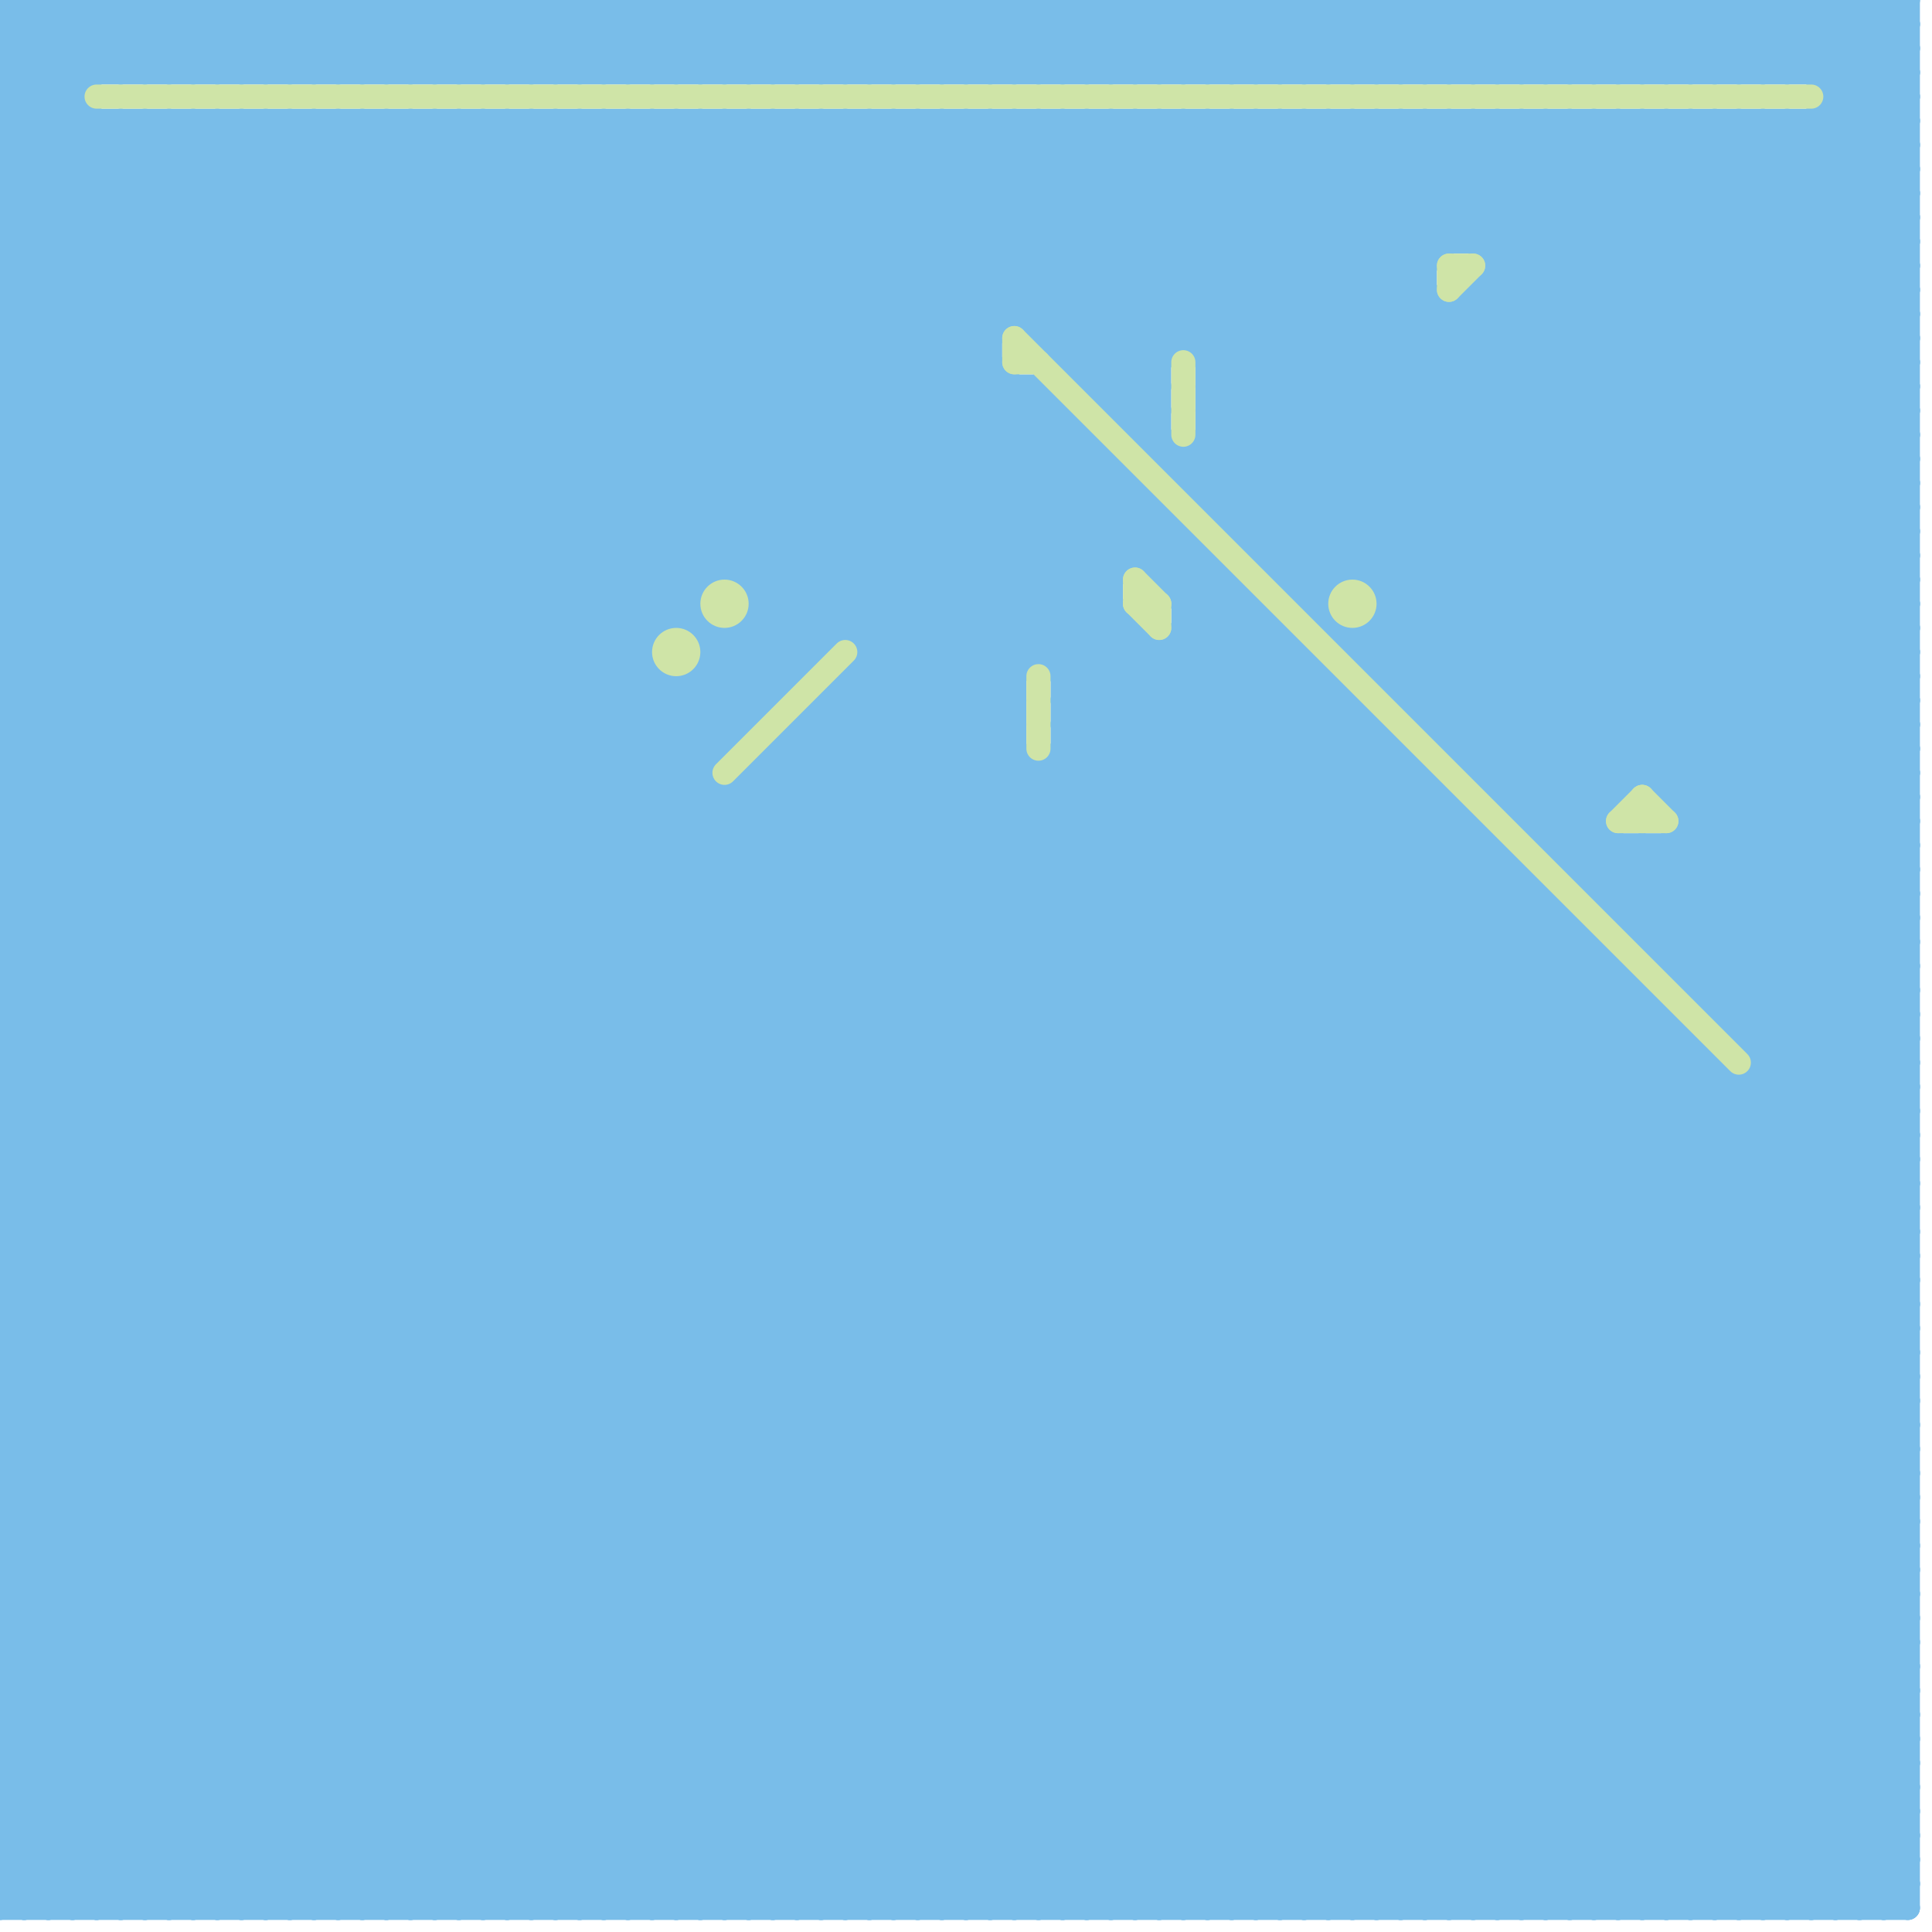 
<svg version="1.1" xmlns="http://www.w3.org/2000/svg" viewBox="0 0 80 80">
<style>line { stroke-width: 1; fill: none; stroke-linecap: round; stroke-linejoin: round; } .c0 { stroke: #79bde9 } .c1 { stroke: #cfe4a7 } .w1 { stroke-width: 1; }</style><line class="c0 " x1="51" y1="5" x2="51" y2="22"/><line class="c0 " x1="58" y1="29" x2="79" y2="29"/><line class="c0 " x1="0" y1="43" x2="36" y2="79"/><line class="c0 " x1="0" y1="49" x2="44" y2="5"/><line class="c0 " x1="0" y1="34" x2="29" y2="5"/><line class="c0 " x1="0" y1="12" x2="59" y2="12"/><line class="c0 " x1="60" y1="5" x2="60" y2="10"/><line class="c0 " x1="29" y1="27" x2="34" y2="27"/><line class="c0 " x1="58" y1="3" x2="61" y2="0"/><line class="c0 " x1="63" y1="3" x2="66" y2="0"/><line class="c0 " x1="0" y1="46" x2="33" y2="79"/><line class="c0 " x1="43" y1="5" x2="79" y2="41"/><line class="c0 " x1="49" y1="22" x2="49" y2="79"/><line class="c0 " x1="54" y1="79" x2="79" y2="54"/><line class="c0 " x1="0" y1="24" x2="46" y2="24"/><line class="c0 " x1="0" y1="3" x2="3" y2="0"/><line class="c0 " x1="0" y1="40" x2="35" y2="5"/><line class="c0 " x1="35" y1="28" x2="42" y2="28"/><line class="c0 " x1="0" y1="3" x2="76" y2="79"/><line class="c0 " x1="50" y1="18" x2="79" y2="47"/><line class="c0 " x1="0" y1="54" x2="25" y2="79"/><line class="c0 " x1="0" y1="73" x2="79" y2="73"/><line class="c0 " x1="34" y1="30" x2="79" y2="75"/><line class="c0 " x1="28" y1="0" x2="28" y2="3"/><line class="c0 " x1="0" y1="20" x2="47" y2="20"/><line class="c0 " x1="0" y1="6" x2="73" y2="79"/><line class="c0 " x1="43" y1="14" x2="52" y2="5"/><line class="c0 " x1="60" y1="0" x2="63" y2="3"/><line class="c0 " x1="48" y1="27" x2="48" y2="79"/><line class="c0 " x1="0" y1="63" x2="58" y2="5"/><line class="c0 " x1="42" y1="79" x2="79" y2="42"/><line class="c0 " x1="44" y1="31" x2="58" y2="31"/><line class="c0 " x1="0" y1="36" x2="63" y2="36"/><line class="c0 " x1="30" y1="0" x2="30" y2="3"/><line class="c0 " x1="12" y1="79" x2="79" y2="12"/><line class="c0 " x1="68" y1="5" x2="79" y2="16"/><line class="c0 " x1="69" y1="35" x2="79" y2="45"/><line class="c0 " x1="31" y1="32" x2="31" y2="79"/><line class="c0 " x1="33" y1="79" x2="69" y2="43"/><line class="c0 " x1="36" y1="5" x2="36" y2="79"/><line class="c0 " x1="48" y1="23" x2="59" y2="12"/><line class="c0 " x1="11" y1="5" x2="33" y2="27"/><line class="c0 " x1="0" y1="39" x2="66" y2="39"/><line class="c0 " x1="23" y1="0" x2="23" y2="3"/><line class="c0 " x1="0" y1="42" x2="37" y2="79"/><line class="c0 " x1="45" y1="18" x2="45" y2="79"/><line class="c0 " x1="0" y1="17" x2="44" y2="17"/><line class="c0 " x1="69" y1="0" x2="69" y2="3"/><line class="c0 " x1="58" y1="31" x2="58" y2="79"/><line class="c0 " x1="77" y1="79" x2="79" y2="77"/><line class="c0 " x1="10" y1="5" x2="29" y2="24"/><line class="c0 " x1="33" y1="5" x2="33" y2="28"/><line class="c0 " x1="53" y1="3" x2="56" y2="0"/><line class="c0 " x1="65" y1="35" x2="79" y2="21"/><line class="c0 " x1="43" y1="32" x2="43" y2="79"/><line class="c0 " x1="13" y1="0" x2="16" y2="3"/><line class="c0 " x1="57" y1="79" x2="79" y2="57"/><line class="c0 " x1="0" y1="46" x2="79" y2="46"/><line class="c0 " x1="44" y1="79" x2="79" y2="44"/><line class="c0 " x1="0" y1="53" x2="48" y2="5"/><line class="c0 " x1="47" y1="5" x2="79" y2="37"/><line class="c0 " x1="0" y1="38" x2="33" y2="5"/><line class="c0 " x1="48" y1="79" x2="79" y2="48"/><line class="c0 " x1="71" y1="0" x2="74" y2="3"/><line class="c0 " x1="50" y1="17" x2="62" y2="5"/><line class="c0 " x1="0" y1="62" x2="17" y2="79"/><line class="c0 " x1="4" y1="5" x2="4" y2="79"/><line class="c0 " x1="8" y1="0" x2="11" y2="3"/><line class="c0 " x1="16" y1="0" x2="16" y2="3"/><line class="c0 " x1="0" y1="7" x2="7" y2="0"/><line class="c0 " x1="25" y1="3" x2="28" y2="0"/><line class="c0 " x1="46" y1="79" x2="79" y2="46"/><line class="c0 " x1="0" y1="13" x2="8" y2="5"/><line class="c0 " x1="0" y1="65" x2="14" y2="79"/><line class="c0 " x1="10" y1="0" x2="13" y2="3"/><line class="c0 " x1="18" y1="0" x2="18" y2="3"/><line class="c0 " x1="62" y1="11" x2="79" y2="11"/><line class="c0 " x1="55" y1="25" x2="79" y2="1"/><line class="c0 " x1="68" y1="39" x2="79" y2="39"/><line class="c0 " x1="8" y1="3" x2="11" y2="0"/><line class="c0 " x1="19" y1="79" x2="62" y2="36"/><line class="c0 " x1="22" y1="5" x2="79" y2="62"/><line class="c0 " x1="26" y1="5" x2="79" y2="58"/><line class="c0 " x1="73" y1="79" x2="79" y2="73"/><line class="c0 " x1="0" y1="45" x2="79" y2="45"/><line class="c0 " x1="0" y1="73" x2="6" y2="79"/><line class="c0 " x1="72" y1="5" x2="72" y2="43"/><line class="c0 " x1="51" y1="5" x2="79" y2="33"/><line class="c0 " x1="49" y1="25" x2="52" y2="25"/><line class="c0 " x1="66" y1="3" x2="69" y2="0"/><line class="c0 " x1="0" y1="34" x2="45" y2="79"/><line class="c0 " x1="0" y1="44" x2="71" y2="44"/><line class="c0 " x1="0" y1="24" x2="19" y2="5"/><line class="c0 " x1="26" y1="5" x2="26" y2="79"/><line class="c0 " x1="46" y1="19" x2="46" y2="79"/><line class="c0 " x1="0" y1="59" x2="54" y2="5"/><line class="c0 " x1="69" y1="33" x2="79" y2="33"/><line class="c0 " x1="29" y1="0" x2="29" y2="3"/><line class="c0 " x1="68" y1="3" x2="71" y2="0"/><line class="c0 " x1="4" y1="79" x2="79" y2="4"/><line class="c0 " x1="5" y1="3" x2="8" y2="0"/><line class="c0 " x1="31" y1="0" x2="31" y2="3"/><line class="c0 " x1="13" y1="79" x2="59" y2="33"/><line class="c0 " x1="28" y1="0" x2="31" y2="3"/><line class="c0 " x1="72" y1="0" x2="79" y2="7"/><line class="c0 " x1="0" y1="61" x2="18" y2="79"/><line class="c0 " x1="0" y1="72" x2="42" y2="30"/><line class="c0 " x1="6" y1="0" x2="6" y2="3"/><line class="c0 " x1="3" y1="0" x2="6" y2="3"/><line class="c0 " x1="0" y1="22" x2="57" y2="79"/><line class="c0 " x1="33" y1="5" x2="41" y2="13"/><line class="c0 " x1="52" y1="22" x2="69" y2="5"/><line class="c0 " x1="30" y1="0" x2="33" y2="3"/><line class="c0 " x1="30" y1="3" x2="33" y2="0"/><line class="c0 " x1="67" y1="0" x2="70" y2="3"/><line class="c0 " x1="77" y1="0" x2="77" y2="79"/><line class="c0 " x1="5" y1="0" x2="8" y2="3"/><line class="c0 " x1="39" y1="5" x2="39" y2="79"/><line class="c0 " x1="60" y1="33" x2="60" y2="79"/><line class="c0 " x1="57" y1="25" x2="79" y2="25"/><line class="c0 " x1="23" y1="0" x2="26" y2="3"/><line class="c0 " x1="0" y1="40" x2="67" y2="40"/><line class="c0 " x1="72" y1="0" x2="72" y2="3"/><line class="c0 " x1="21" y1="3" x2="24" y2="0"/><line class="c0 " x1="21" y1="79" x2="63" y2="37"/><line class="c0 " x1="0" y1="32" x2="27" y2="5"/><line class="c0 " x1="0" y1="17" x2="12" y2="5"/><line class="c0 " x1="63" y1="79" x2="79" y2="63"/><line class="c0 " x1="30" y1="5" x2="79" y2="54"/><line class="c0 " x1="53" y1="5" x2="59" y2="11"/><line class="c0 " x1="0" y1="11" x2="59" y2="11"/><line class="c0 " x1="0" y1="21" x2="48" y2="21"/><line class="c0 " x1="44" y1="29" x2="79" y2="64"/><line class="c0 " x1="44" y1="31" x2="79" y2="66"/><line class="c0 " x1="62" y1="35" x2="62" y2="79"/><line class="c0 " x1="0" y1="64" x2="79" y2="64"/><line class="c0 " x1="37" y1="5" x2="48" y2="16"/><line class="c0 " x1="0" y1="9" x2="4" y2="5"/><line class="c0 " x1="42" y1="0" x2="42" y2="3"/><line class="c0 " x1="71" y1="42" x2="79" y2="42"/><line class="c0 " x1="50" y1="0" x2="50" y2="3"/><line class="c0 " x1="0" y1="47" x2="79" y2="47"/><line class="c0 " x1="0" y1="50" x2="29" y2="79"/><line class="c0 " x1="44" y1="0" x2="44" y2="3"/><line class="c0 " x1="5" y1="5" x2="30" y2="30"/><line class="c0 " x1="7" y1="5" x2="7" y2="79"/><line class="c0 " x1="19" y1="0" x2="19" y2="3"/><line class="c0 " x1="16" y1="0" x2="19" y2="3"/><line class="c0 " x1="58" y1="5" x2="79" y2="26"/><line class="c0 " x1="76" y1="0" x2="79" y2="3"/><line class="c0 " x1="78" y1="79" x2="79" y2="78"/><line class="c0 " x1="1" y1="0" x2="1" y2="79"/><line class="c0 " x1="0" y1="53" x2="26" y2="79"/><line class="c0 " x1="74" y1="3" x2="77" y2="0"/><line class="c0 " x1="49" y1="5" x2="49" y2="14"/><line class="c0 " x1="49" y1="3" x2="52" y2="0"/><line class="c0 " x1="18" y1="0" x2="21" y2="3"/><line class="c0 " x1="0" y1="1" x2="1" y2="0"/><line class="c0 " x1="68" y1="79" x2="79" y2="68"/><line class="c0 " x1="69" y1="33" x2="79" y2="23"/><line class="c0 " x1="0" y1="56" x2="23" y2="79"/><line class="c0 " x1="63" y1="5" x2="63" y2="34"/><line class="c0 " x1="0" y1="38" x2="41" y2="79"/><line class="c0 " x1="66" y1="79" x2="79" y2="66"/><line class="c0 " x1="32" y1="5" x2="32" y2="29"/><line class="c0 " x1="29" y1="28" x2="79" y2="78"/><line class="c0 " x1="44" y1="5" x2="44" y2="15"/><line class="c0 " x1="0" y1="43" x2="70" y2="43"/><line class="c0 " x1="18" y1="79" x2="79" y2="18"/><line class="c0 " x1="36" y1="79" x2="79" y2="36"/><line class="c0 " x1="0" y1="41" x2="38" y2="79"/><line class="c0 " x1="6" y1="79" x2="79" y2="6"/><line class="c0 " x1="48" y1="24" x2="49" y2="23"/><line class="c0 " x1="55" y1="3" x2="58" y2="0"/><line class="c0 " x1="20" y1="5" x2="42" y2="27"/><line class="c0 " x1="42" y1="0" x2="45" y2="3"/><line class="c0 " x1="29" y1="0" x2="32" y2="3"/><line class="c0 " x1="72" y1="43" x2="79" y2="43"/><line class="c0 " x1="45" y1="15" x2="55" y2="5"/><line class="c0 " x1="0" y1="2" x2="79" y2="2"/><line class="c0 " x1="47" y1="0" x2="47" y2="3"/><line class="c0 " x1="44" y1="29" x2="56" y2="29"/><line class="c0 " x1="44" y1="0" x2="47" y2="3"/><line class="c0 " x1="0" y1="44" x2="35" y2="79"/><line class="c0 " x1="31" y1="0" x2="34" y2="3"/><line class="c0 " x1="34" y1="5" x2="34" y2="27"/><line class="c0 " x1="6" y1="0" x2="9" y2="3"/><line class="c0 " x1="55" y1="5" x2="60" y2="10"/><line class="c0 " x1="35" y1="5" x2="35" y2="26"/><line class="c0 " x1="0" y1="28" x2="23" y2="5"/><line class="c0 " x1="23" y1="3" x2="26" y2="0"/><line class="c0 " x1="38" y1="0" x2="38" y2="3"/><line class="c0 " x1="0" y1="52" x2="27" y2="79"/><line class="c0 " x1="32" y1="31" x2="42" y2="31"/><line class="c0 " x1="28" y1="5" x2="28" y2="26"/><line class="c0 " x1="54" y1="27" x2="54" y2="79"/><line class="c0 " x1="0" y1="62" x2="29" y2="33"/><line class="c0 " x1="37" y1="3" x2="40" y2="0"/><line class="c0 " x1="63" y1="0" x2="63" y2="3"/><line class="c0 " x1="0" y1="51" x2="46" y2="5"/><line class="c0 " x1="47" y1="79" x2="79" y2="47"/><line class="c0 " x1="24" y1="3" x2="27" y2="0"/><line class="c0 " x1="78" y1="0" x2="78" y2="79"/><line class="c0 " x1="18" y1="3" x2="21" y2="0"/><line class="c0 " x1="46" y1="5" x2="46" y2="17"/><line class="c0 " x1="27" y1="5" x2="46" y2="24"/><line class="c0 " x1="0" y1="30" x2="25" y2="5"/><line class="c0 " x1="0" y1="68" x2="47" y2="21"/><line class="c0 " x1="62" y1="5" x2="79" y2="22"/><line class="c0 " x1="26" y1="3" x2="29" y2="0"/><line class="c0 " x1="52" y1="0" x2="52" y2="3"/><line class="c0 " x1="0" y1="5" x2="5" y2="0"/><line class="c0 " x1="27" y1="0" x2="27" y2="3"/><line class="c0 " x1="24" y1="0" x2="27" y2="3"/><line class="c0 " x1="0" y1="15" x2="41" y2="15"/><line class="c0 " x1="8" y1="5" x2="8" y2="79"/><line class="c0 " x1="0" y1="30" x2="31" y2="30"/><line class="c0 " x1="66" y1="0" x2="66" y2="3"/><line class="c0 " x1="0" y1="61" x2="79" y2="61"/><line class="c0 " x1="73" y1="5" x2="73" y2="79"/><line class="c0 " x1="26" y1="0" x2="29" y2="3"/><line class="c0 " x1="0" y1="53" x2="79" y2="53"/><line class="c0 " x1="0" y1="55" x2="79" y2="55"/><line class="c0 " x1="50" y1="23" x2="50" y2="79"/><line class="c0 " x1="10" y1="5" x2="10" y2="79"/><line class="c0 " x1="68" y1="35" x2="79" y2="46"/><line class="c0 " x1="19" y1="0" x2="22" y2="3"/><line class="c0 " x1="49" y1="24" x2="68" y2="5"/><line class="c0 " x1="49" y1="19" x2="49" y2="20"/><line class="c0 " x1="39" y1="5" x2="48" y2="14"/><line class="c0 " x1="0" y1="37" x2="64" y2="37"/><line class="c0 " x1="57" y1="5" x2="57" y2="28"/><line class="c0 " x1="74" y1="5" x2="74" y2="79"/><line class="c0 " x1="52" y1="5" x2="52" y2="23"/><line class="c0 " x1="77" y1="0" x2="79" y2="2"/><line class="c0 " x1="18" y1="5" x2="42" y2="29"/><line class="c0 " x1="31" y1="33" x2="77" y2="79"/><line class="c0 " x1="59" y1="5" x2="59" y2="30"/><line class="c0 " x1="50" y1="0" x2="53" y2="3"/><line class="c0 " x1="48" y1="19" x2="79" y2="19"/><line class="c0 " x1="0" y1="6" x2="6" y2="0"/><line class="c0 " x1="0" y1="26" x2="53" y2="79"/><line class="c0 " x1="31" y1="24" x2="50" y2="5"/><line class="c0 " x1="50" y1="20" x2="65" y2="5"/><line class="c0 " x1="52" y1="0" x2="55" y2="3"/><line class="c0 " x1="1" y1="79" x2="53" y2="27"/><line class="c0 " x1="0" y1="58" x2="42" y2="16"/><line class="c0 " x1="0" y1="29" x2="50" y2="79"/><line class="c0 " x1="17" y1="5" x2="42" y2="30"/><line class="c0 " x1="59" y1="0" x2="59" y2="3"/><line class="c0 " x1="45" y1="0" x2="48" y2="3"/><line class="c0 " x1="46" y1="0" x2="46" y2="3"/><line class="c0 " x1="14" y1="3" x2="17" y2="0"/><line class="c0 " x1="32" y1="0" x2="35" y2="3"/><line class="c0 " x1="40" y1="0" x2="40" y2="3"/><line class="c0 " x1="66" y1="5" x2="79" y2="18"/><line class="c0 " x1="0" y1="30" x2="49" y2="79"/><line class="c0 " x1="72" y1="79" x2="79" y2="72"/><line class="c0 " x1="0" y1="10" x2="79" y2="10"/><line class="c0 " x1="30" y1="33" x2="30" y2="79"/><line class="c0 " x1="47" y1="0" x2="50" y2="3"/><line class="c0 " x1="21" y1="5" x2="21" y2="79"/><line class="c0 " x1="45" y1="3" x2="48" y2="0"/><line class="c0 " x1="46" y1="17" x2="48" y2="17"/><line class="c0 " x1="0" y1="47" x2="42" y2="5"/><line class="c0 " x1="23" y1="79" x2="64" y2="38"/><line class="c0 " x1="5" y1="5" x2="5" y2="79"/><line class="c0 " x1="71" y1="41" x2="79" y2="33"/><line class="c0 " x1="49" y1="27" x2="79" y2="57"/><line class="c0 " x1="68" y1="41" x2="68" y2="79"/><line class="c0 " x1="70" y1="5" x2="70" y2="41"/><line class="c0 " x1="54" y1="5" x2="59" y2="10"/><line class="c0 " x1="41" y1="0" x2="41" y2="3"/><line class="c0 " x1="54" y1="25" x2="55" y2="25"/><line class="c0 " x1="23" y1="5" x2="23" y2="79"/><line class="c0 " x1="52" y1="79" x2="79" y2="52"/><line class="c0 " x1="71" y1="5" x2="71" y2="42"/><line class="c0 " x1="47" y1="3" x2="50" y2="0"/><line class="c0 " x1="61" y1="31" x2="79" y2="13"/><line class="c0 " x1="0" y1="18" x2="61" y2="79"/><line class="c0 " x1="0" y1="49" x2="30" y2="79"/><line class="c0 " x1="64" y1="35" x2="79" y2="35"/><line class="c0 " x1="40" y1="3" x2="43" y2="0"/><line class="c0 " x1="41" y1="5" x2="79" y2="43"/><line class="c0 " x1="63" y1="0" x2="66" y2="3"/><line class="c0 " x1="45" y1="5" x2="79" y2="39"/><line class="c0 " x1="27" y1="3" x2="30" y2="0"/><line class="c0 " x1="76" y1="3" x2="79" y2="0"/><line class="c0 " x1="34" y1="29" x2="34" y2="79"/><line class="c0 " x1="34" y1="29" x2="42" y2="29"/><line class="c0 " x1="41" y1="79" x2="79" y2="41"/><line class="c0 " x1="54" y1="5" x2="54" y2="25"/><line class="c0 " x1="0" y1="41" x2="36" y2="5"/><line class="c0 " x1="0" y1="0" x2="3" y2="3"/><line class="c0 " x1="74" y1="0" x2="74" y2="3"/><line class="c0 " x1="62" y1="10" x2="67" y2="5"/><line class="c0 " x1="31" y1="26" x2="79" y2="74"/><line class="c0 " x1="68" y1="0" x2="68" y2="3"/><line class="c0 " x1="10" y1="79" x2="79" y2="10"/><line class="c0 " x1="0" y1="57" x2="22" y2="79"/><line class="c0 " x1="48" y1="21" x2="48" y2="24"/><line class="c0 " x1="0" y1="28" x2="51" y2="79"/><line class="c0 " x1="55" y1="0" x2="55" y2="3"/><line class="c0 " x1="40" y1="0" x2="43" y2="3"/><line class="c0 " x1="32" y1="31" x2="32" y2="79"/><line class="c0 " x1="67" y1="0" x2="67" y2="3"/><line class="c0 " x1="67" y1="37" x2="79" y2="25"/><line class="c0 " x1="5" y1="0" x2="5" y2="3"/><line class="c0 " x1="64" y1="5" x2="64" y2="35"/><line class="c0 " x1="0" y1="20" x2="15" y2="5"/><line class="c0 " x1="2" y1="0" x2="5" y2="3"/><line class="c0 " x1="69" y1="35" x2="69" y2="40"/><line class="c0 " x1="27" y1="0" x2="30" y2="3"/><line class="c0 " x1="49" y1="26" x2="79" y2="56"/><line class="c0 " x1="9" y1="5" x2="32" y2="28"/><line class="c0 " x1="0" y1="37" x2="42" y2="79"/><line class="c0 " x1="0" y1="31" x2="30" y2="31"/><line class="c0 " x1="45" y1="16" x2="48" y2="16"/><line class="c0 " x1="52" y1="23" x2="79" y2="23"/><line class="c0 " x1="35" y1="28" x2="35" y2="79"/><line class="c0 " x1="16" y1="5" x2="16" y2="79"/><line class="c0 " x1="0" y1="69" x2="79" y2="69"/><line class="c0 " x1="0" y1="71" x2="79" y2="71"/><line class="c0 " x1="47" y1="5" x2="47" y2="18"/><line class="c0 " x1="0" y1="2" x2="2" y2="0"/><line class="c0 " x1="0" y1="45" x2="34" y2="79"/><line class="c0 " x1="18" y1="5" x2="18" y2="79"/><line class="c0 " x1="53" y1="5" x2="53" y2="24"/><line class="c0 " x1="64" y1="37" x2="64" y2="79"/><line class="c0 " x1="0" y1="52" x2="79" y2="52"/><line class="c0 " x1="50" y1="16" x2="61" y2="5"/><line class="c0 " x1="0" y1="54" x2="79" y2="54"/><line class="c0 " x1="21" y1="0" x2="21" y2="3"/><line class="c0 " x1="0" y1="48" x2="31" y2="79"/><line class="c0 " x1="51" y1="22" x2="79" y2="22"/><line class="c0 " x1="53" y1="0" x2="56" y2="3"/><line class="c0 " x1="67" y1="5" x2="79" y2="17"/><line class="c0 " x1="50" y1="21" x2="79" y2="21"/><line class="c0 " x1="65" y1="79" x2="79" y2="65"/><line class="c0 " x1="0" y1="14" x2="65" y2="79"/><line class="c0 " x1="0" y1="33" x2="60" y2="33"/><line class="c0 " x1="67" y1="5" x2="67" y2="33"/><line class="c0 " x1="0" y1="19" x2="46" y2="19"/><line class="c0 " x1="0" y1="29" x2="32" y2="29"/><line class="c0 " x1="0" y1="74" x2="42" y2="32"/><line class="c0 " x1="29" y1="5" x2="29" y2="79"/><line class="c0 " x1="49" y1="5" x2="79" y2="35"/><line class="c0 " x1="0" y1="4" x2="4" y2="0"/><line class="c0 " x1="38" y1="0" x2="41" y2="3"/><line class="c0 " x1="76" y1="4" x2="79" y2="4"/><line class="c0 " x1="75" y1="79" x2="79" y2="75"/><line class="c0 " x1="0" y1="17" x2="62" y2="79"/><line class="c0 " x1="55" y1="0" x2="58" y2="3"/><line class="c0 " x1="57" y1="26" x2="79" y2="48"/><line class="c0 " x1="45" y1="79" x2="79" y2="45"/><line class="c0 " x1="62" y1="0" x2="62" y2="3"/><line class="c0 " x1="0" y1="26" x2="21" y2="5"/><line class="c0 " x1="3" y1="79" x2="54" y2="28"/><line class="c0 " x1="56" y1="0" x2="56" y2="3"/><line class="c0 " x1="71" y1="3" x2="74" y2="0"/><line class="c0 " x1="49" y1="26" x2="53" y2="26"/><line class="c0 " x1="36" y1="26" x2="44" y2="18"/><line class="c0 " x1="68" y1="38" x2="79" y2="27"/><line class="c0 " x1="43" y1="0" x2="43" y2="3"/><line class="c0 " x1="46" y1="3" x2="49" y2="0"/><line class="c0 " x1="6" y1="5" x2="6" y2="79"/><line class="c0 " x1="0" y1="45" x2="40" y2="5"/><line class="c0 " x1="24" y1="79" x2="68" y2="35"/><line class="c0 " x1="36" y1="27" x2="54" y2="27"/><line class="c0 " x1="67" y1="38" x2="79" y2="38"/><line class="c0 " x1="51" y1="0" x2="51" y2="3"/><line class="c0 " x1="28" y1="79" x2="79" y2="28"/><line class="c0 " x1="60" y1="13" x2="60" y2="31"/><line class="c0 " x1="48" y1="3" x2="51" y2="0"/><line class="c0 " x1="0" y1="4" x2="3" y2="4"/><line class="c0 " x1="73" y1="44" x2="79" y2="44"/><line class="c0 " x1="34" y1="79" x2="79" y2="34"/><line class="c0 " x1="76" y1="79" x2="79" y2="76"/><line class="c0 " x1="0" y1="5" x2="74" y2="79"/><line class="c0 " x1="0" y1="3" x2="79" y2="3"/><line class="c0 " x1="0" y1="26" x2="47" y2="26"/><line class="c0 " x1="0" y1="5" x2="79" y2="5"/><line class="c0 " x1="11" y1="79" x2="58" y2="32"/><line class="c0 " x1="49" y1="25" x2="50" y2="24"/><line class="c0 " x1="48" y1="5" x2="48" y2="19"/><line class="c0 " x1="57" y1="27" x2="79" y2="5"/><line class="c0 " x1="9" y1="0" x2="9" y2="3"/><line class="c0 " x1="57" y1="5" x2="79" y2="27"/><line class="c0 " x1="66" y1="0" x2="69" y2="3"/><line class="c0 " x1="70" y1="34" x2="79" y2="34"/><line class="c0 " x1="16" y1="79" x2="79" y2="16"/><line class="c0 " x1="50" y1="5" x2="50" y2="21"/><line class="c0 " x1="78" y1="0" x2="79" y2="1"/><line class="c0 " x1="0" y1="63" x2="79" y2="63"/><line class="c0 " x1="41" y1="0" x2="44" y2="3"/><line class="c0 " x1="0" y1="70" x2="48" y2="22"/><line class="c0 " x1="71" y1="5" x2="79" y2="13"/><line class="c0 " x1="0" y1="41" x2="68" y2="41"/><line class="c0 " x1="61" y1="32" x2="79" y2="32"/><line class="c0 " x1="11" y1="0" x2="11" y2="3"/><line class="c0 " x1="75" y1="5" x2="79" y2="9"/><line class="c0 " x1="68" y1="0" x2="71" y2="3"/><line class="c0 " x1="44" y1="27" x2="46" y2="25"/><line class="c0 " x1="0" y1="39" x2="34" y2="5"/><line class="c0 " x1="0" y1="31" x2="26" y2="5"/><line class="c0 " x1="17" y1="5" x2="17" y2="79"/><line class="c0 " x1="43" y1="0" x2="46" y2="3"/><line class="c0 " x1="50" y1="17" x2="66" y2="33"/><line class="c0 " x1="75" y1="0" x2="75" y2="3"/><line class="c0 " x1="0" y1="25" x2="54" y2="79"/><line class="c0 " x1="0" y1="22" x2="49" y2="22"/><line class="c0 " x1="62" y1="12" x2="79" y2="29"/><line class="c0 " x1="0" y1="76" x2="3" y2="79"/><line class="c0 " x1="59" y1="3" x2="62" y2="0"/><line class="c0 " x1="19" y1="5" x2="19" y2="79"/><line class="c0 " x1="0" y1="10" x2="5" y2="5"/><line class="c0 " x1="56" y1="26" x2="56" y2="27"/><line class="c0 " x1="61" y1="79" x2="79" y2="61"/><line class="c0 " x1="0" y1="33" x2="46" y2="79"/><line class="c0 " x1="44" y1="29" x2="47" y2="26"/><line class="c0 " x1="72" y1="45" x2="72" y2="79"/><line class="c0 " x1="61" y1="3" x2="64" y2="0"/><line class="c0 " x1="42" y1="16" x2="42" y2="79"/><line class="c0 " x1="69" y1="5" x2="69" y2="33"/><line class="c0 " x1="50" y1="5" x2="79" y2="34"/><line class="c0 " x1="0" y1="62" x2="79" y2="62"/><line class="c0 " x1="24" y1="0" x2="24" y2="3"/><line class="c0 " x1="21" y1="0" x2="24" y2="3"/><line class="c0 " x1="46" y1="0" x2="49" y2="3"/><line class="c0 " x1="0" y1="36" x2="43" y2="79"/><line class="c0 " x1="50" y1="79" x2="79" y2="50"/><line class="c0 " x1="26" y1="0" x2="26" y2="3"/><line class="c0 " x1="20" y1="79" x2="79" y2="20"/><line class="c0 " x1="33" y1="31" x2="79" y2="77"/><line class="c0 " x1="61" y1="5" x2="79" y2="23"/><line class="c0 " x1="50" y1="18" x2="79" y2="18"/><line class="c0 " x1="37" y1="5" x2="37" y2="79"/><line class="c0 " x1="65" y1="0" x2="65" y2="3"/><line class="c0 " x1="56" y1="0" x2="59" y2="3"/><line class="c0 " x1="0" y1="23" x2="50" y2="23"/><line class="c0 " x1="0" y1="73" x2="42" y2="31"/><line class="c0 " x1="0" y1="16" x2="11" y2="5"/><line class="c0 " x1="8" y1="79" x2="79" y2="8"/><line class="c0 " x1="51" y1="79" x2="79" y2="51"/><line class="c0 " x1="0" y1="27" x2="52" y2="79"/><line class="c0 " x1="17" y1="0" x2="17" y2="3"/><line class="c0 " x1="0" y1="43" x2="38" y2="5"/><line class="c0 " x1="9" y1="3" x2="12" y2="0"/><line class="c0 " x1="50" y1="14" x2="59" y2="5"/><line class="c0 " x1="0" y1="35" x2="44" y2="79"/><line class="c0 " x1="69" y1="79" x2="79" y2="69"/><line class="c0 " x1="37" y1="0" x2="37" y2="3"/><line class="c0 " x1="31" y1="32" x2="59" y2="32"/><line class="c0 " x1="39" y1="79" x2="79" y2="39"/><line class="c0 " x1="50" y1="19" x2="55" y2="24"/><line class="c0 " x1="51" y1="0" x2="54" y2="3"/><line class="c0 " x1="0" y1="18" x2="13" y2="5"/><line class="c0 " x1="12" y1="0" x2="12" y2="3"/><line class="c0 " x1="9" y1="0" x2="12" y2="3"/><line class="c0 " x1="0" y1="77" x2="79" y2="77"/><line class="c0 " x1="69" y1="0" x2="72" y2="3"/><line class="c0 " x1="0" y1="27" x2="27" y2="27"/><line class="c0 " x1="0" y1="79" x2="79" y2="79"/><line class="c0 " x1="67" y1="3" x2="70" y2="0"/><line class="c0 " x1="59" y1="30" x2="79" y2="30"/><line class="c0 " x1="27" y1="5" x2="27" y2="79"/><line class="c0 " x1="14" y1="0" x2="14" y2="3"/><line class="c0 " x1="11" y1="0" x2="14" y2="3"/><line class="c0 " x1="61" y1="12" x2="61" y2="32"/><line class="c0 " x1="70" y1="33" x2="79" y2="24"/><line class="c0 " x1="58" y1="79" x2="79" y2="58"/><line class="c0 " x1="0" y1="56" x2="41" y2="15"/><line class="c0 " x1="69" y1="3" x2="72" y2="0"/><line class="c0 " x1="70" y1="35" x2="79" y2="44"/><line class="c0 " x1="15" y1="5" x2="79" y2="69"/><line class="c0 " x1="0" y1="44" x2="39" y2="5"/><line class="c0 " x1="0" y1="29" x2="24" y2="5"/><line class="c0 " x1="6" y1="3" x2="9" y2="0"/><line class="c0 " x1="2" y1="79" x2="55" y2="26"/><line class="c0 " x1="62" y1="3" x2="65" y2="0"/><line class="c0 " x1="22" y1="5" x2="22" y2="79"/><line class="c0 " x1="44" y1="15" x2="48" y2="15"/><line class="c0 " x1="31" y1="25" x2="46" y2="25"/><line class="c0 " x1="0" y1="21" x2="58" y2="79"/><line class="c0 " x1="64" y1="34" x2="79" y2="19"/><line class="c0 " x1="64" y1="3" x2="67" y2="0"/><line class="c0 " x1="50" y1="16" x2="67" y2="33"/><line class="c0 " x1="0" y1="35" x2="30" y2="5"/><line class="c0 " x1="47" y1="17" x2="48" y2="16"/><line class="c0 " x1="37" y1="0" x2="40" y2="3"/><line class="c0 " x1="62" y1="0" x2="65" y2="3"/><line class="c0 " x1="0" y1="24" x2="55" y2="79"/><line class="c0 " x1="44" y1="30" x2="47" y2="27"/><line class="c0 " x1="63" y1="34" x2="66" y2="34"/><line class="c0 " x1="44" y1="5" x2="79" y2="40"/><line class="c0 " x1="16" y1="3" x2="19" y2="0"/><line class="c0 " x1="64" y1="0" x2="67" y2="3"/><line class="c0 " x1="60" y1="31" x2="79" y2="31"/><line class="c0 " x1="38" y1="5" x2="38" y2="79"/><line class="c0 " x1="25" y1="0" x2="25" y2="3"/><line class="c0 " x1="0" y1="9" x2="70" y2="79"/><line class="c0 " x1="1" y1="0" x2="4" y2="3"/><line class="c0 " x1="40" y1="5" x2="40" y2="79"/><line class="c0 " x1="0" y1="13" x2="79" y2="13"/><line class="c0 " x1="0" y1="37" x2="32" y2="5"/><line class="c0 " x1="17" y1="3" x2="20" y2="0"/><line class="c0 " x1="0" y1="12" x2="67" y2="79"/><line class="c0 " x1="0" y1="22" x2="17" y2="5"/><line class="c0 " x1="11" y1="3" x2="14" y2="0"/><line class="c0 " x1="47" y1="18" x2="48" y2="18"/><line class="c0 " x1="65" y1="0" x2="68" y2="3"/><line class="c0 " x1="0" y1="13" x2="66" y2="79"/><line class="c0 " x1="19" y1="3" x2="22" y2="0"/><line class="c0 " x1="62" y1="33" x2="67" y2="33"/><line class="c0 " x1="0" y1="15" x2="64" y2="79"/><line class="c0 " x1="0" y1="18" x2="45" y2="18"/><line class="c0 " x1="0" y1="72" x2="7" y2="79"/><line class="c0 " x1="23" y1="5" x2="79" y2="61"/><line class="c0 " x1="0" y1="14" x2="9" y2="5"/><line class="c0 " x1="20" y1="0" x2="20" y2="3"/><line class="c0 " x1="0" y1="49" x2="79" y2="49"/><line class="c0 " x1="27" y1="79" x2="66" y2="40"/><line class="c0 " x1="17" y1="0" x2="20" y2="3"/><line class="c0 " x1="0" y1="51" x2="79" y2="51"/><line class="c0 " x1="0" y1="64" x2="45" y2="19"/><line class="c0 " x1="35" y1="79" x2="70" y2="44"/><line class="c0 " x1="0" y1="48" x2="43" y2="5"/><line class="c0 " x1="73" y1="0" x2="79" y2="6"/><line class="c0 " x1="0" y1="23" x2="56" y2="79"/><line class="c0 " x1="0" y1="75" x2="4" y2="79"/><line class="c0 " x1="22" y1="0" x2="22" y2="3"/><line class="c0 " x1="70" y1="5" x2="79" y2="14"/><line class="c0 " x1="15" y1="0" x2="15" y2="3"/><line class="c0 " x1="12" y1="0" x2="15" y2="3"/><line class="c0 " x1="0" y1="32" x2="47" y2="79"/><line class="c0 " x1="32" y1="5" x2="41" y2="14"/><line class="c0 " x1="0" y1="8" x2="3" y2="5"/><line class="c0 " x1="0" y1="4" x2="75" y2="79"/><line class="c0 " x1="0" y1="25" x2="29" y2="25"/><line class="c0 " x1="14" y1="0" x2="17" y2="3"/><line class="c0 " x1="70" y1="41" x2="79" y2="41"/><line class="c0 " x1="0" y1="78" x2="79" y2="78"/><line class="c0 " x1="0" y1="40" x2="39" y2="79"/><line class="c0 " x1="0" y1="70" x2="79" y2="70"/><line class="c0 " x1="0" y1="72" x2="79" y2="72"/><line class="c0 " x1="69" y1="32" x2="79" y2="22"/><line class="c0 " x1="63" y1="33" x2="79" y2="17"/><line class="c0 " x1="60" y1="79" x2="79" y2="60"/><line class="c0 " x1="0" y1="77" x2="72" y2="5"/><line class="c0 " x1="43" y1="13" x2="51" y2="5"/><line class="c0 " x1="44" y1="32" x2="79" y2="67"/><line class="c0 " x1="0" y1="6" x2="79" y2="6"/><line class="c0 " x1="0" y1="57" x2="41" y2="16"/><line class="c0 " x1="44" y1="28" x2="55" y2="28"/><line class="c0 " x1="0" y1="8" x2="79" y2="8"/><line class="c0 " x1="0" y1="71" x2="8" y2="79"/><line class="c0 " x1="0" y1="19" x2="14" y2="5"/><line class="c0 " x1="70" y1="43" x2="70" y2="79"/><line class="c0 " x1="70" y1="79" x2="79" y2="70"/><line class="c0 " x1="51" y1="3" x2="54" y2="0"/><line class="c0 " x1="7" y1="3" x2="10" y2="0"/><line class="c0 " x1="40" y1="79" x2="79" y2="40"/><line class="c0 " x1="33" y1="0" x2="33" y2="3"/><line class="c0 " x1="58" y1="28" x2="79" y2="7"/><line class="c0 " x1="69" y1="40" x2="79" y2="40"/><line class="c0 " x1="0" y1="54" x2="49" y2="5"/><line class="c0 " x1="0" y1="74" x2="5" y2="79"/><line class="c0 " x1="0" y1="2" x2="29" y2="31"/><line class="c0 " x1="49" y1="20" x2="79" y2="20"/><line class="c0 " x1="57" y1="24" x2="79" y2="2"/><line class="c0 " x1="35" y1="0" x2="35" y2="3"/><line class="c0 " x1="40" y1="5" x2="67" y2="32"/><line class="c0 " x1="72" y1="5" x2="79" y2="12"/><line class="c0 " x1="42" y1="5" x2="42" y2="13"/><line class="c0 " x1="0" y1="33" x2="28" y2="5"/><line class="c0 " x1="79" y1="0" x2="79" y2="79"/><line class="c0 " x1="0" y1="31" x2="48" y2="79"/><line class="c0 " x1="34" y1="0" x2="34" y2="3"/><line class="c0 " x1="41" y1="5" x2="41" y2="79"/><line class="c0 " x1="5" y1="79" x2="55" y2="29"/><line class="c0 " x1="0" y1="0" x2="0" y2="79"/><line class="c0 " x1="25" y1="0" x2="28" y2="3"/><line class="c0 " x1="0" y1="52" x2="47" y2="5"/><line class="c0 " x1="57" y1="28" x2="79" y2="28"/><line class="c0 " x1="0" y1="34" x2="61" y2="34"/><line class="c0 " x1="61" y1="12" x2="79" y2="12"/><line class="c0 " x1="33" y1="3" x2="36" y2="0"/><line class="c0 " x1="59" y1="5" x2="79" y2="25"/><line class="c0 " x1="20" y1="3" x2="23" y2="0"/><line class="c0 " x1="61" y1="12" x2="79" y2="30"/><line class="c0 " x1="0" y1="27" x2="22" y2="5"/><line class="c0 " x1="0" y1="1" x2="78" y2="79"/><line class="c0 " x1="33" y1="30" x2="42" y2="30"/><line class="c0 " x1="35" y1="3" x2="38" y2="0"/><line class="c0 " x1="61" y1="0" x2="61" y2="3"/><line class="c0 " x1="0" y1="12" x2="7" y2="5"/><line class="c0 " x1="31" y1="5" x2="79" y2="53"/><line class="c0 " x1="22" y1="3" x2="25" y2="0"/><line class="c0 " x1="76" y1="0" x2="76" y2="79"/><line class="c0 " x1="48" y1="0" x2="48" y2="3"/><line class="c0 " x1="0" y1="60" x2="19" y2="79"/><line class="c0 " x1="7" y1="5" x2="31" y2="29"/><line class="c0 " x1="35" y1="5" x2="79" y2="49"/><line class="c0 " x1="0" y1="65" x2="79" y2="65"/><line class="c0 " x1="0" y1="67" x2="79" y2="67"/><line class="c0 " x1="20" y1="0" x2="23" y2="3"/><line class="c0 " x1="66" y1="39" x2="66" y2="79"/><line class="c0 " x1="28" y1="28" x2="28" y2="79"/><line class="c0 " x1="15" y1="79" x2="60" y2="34"/><line class="c0 " x1="29" y1="79" x2="67" y2="41"/><line class="c0 " x1="0" y1="63" x2="16" y2="79"/><line class="c0 " x1="9" y1="5" x2="9" y2="79"/><line class="c0 " x1="0" y1="68" x2="11" y2="79"/><line class="c0 " x1="6" y1="5" x2="27" y2="26"/><line class="c0 " x1="0" y1="14" x2="41" y2="14"/><line class="c0 " x1="22" y1="0" x2="25" y2="3"/><line class="c0 " x1="31" y1="5" x2="31" y2="30"/><line class="c0 " x1="0" y1="48" x2="79" y2="48"/><line class="c0 " x1="36" y1="5" x2="48" y2="17"/><line class="c0 " x1="0" y1="50" x2="79" y2="50"/><line class="c0 " x1="62" y1="32" x2="79" y2="15"/><line class="c0 " x1="34" y1="5" x2="79" y2="50"/><line class="c0 " x1="66" y1="36" x2="67" y2="35"/><line class="c0 " x1="3" y1="0" x2="3" y2="79"/><line class="c0 " x1="30" y1="5" x2="30" y2="24"/><line class="c0 " x1="0" y1="20" x2="59" y2="79"/><line class="c0 " x1="11" y1="5" x2="11" y2="79"/><line class="c0 " x1="50" y1="15" x2="79" y2="15"/><line class="c0 " x1="56" y1="29" x2="56" y2="79"/><line class="c0 " x1="38" y1="3" x2="41" y2="0"/><line class="c0 " x1="50" y1="17" x2="79" y2="17"/><line class="c0 " x1="7" y1="79" x2="56" y2="30"/><line class="c0 " x1="26" y1="79" x2="79" y2="26"/><line class="c0 " x1="56" y1="79" x2="79" y2="56"/><line class="c0 " x1="15" y1="0" x2="18" y2="3"/><line class="c0 " x1="28" y1="5" x2="46" y2="23"/><line class="c0 " x1="13" y1="3" x2="16" y2="0"/><line class="c0 " x1="66" y1="5" x2="66" y2="37"/><line class="c0 " x1="76" y1="5" x2="79" y2="8"/><line class="c0 " x1="44" y1="30" x2="57" y2="30"/><line class="c0 " x1="0" y1="35" x2="62" y2="35"/><line class="c0 " x1="37" y1="79" x2="71" y2="45"/><line class="c0 " x1="68" y1="35" x2="68" y2="39"/><line class="c0 " x1="0" y1="51" x2="28" y2="79"/><line class="c0 " x1="65" y1="5" x2="79" y2="19"/><line class="c0 " x1="15" y1="3" x2="18" y2="0"/><line class="c0 " x1="70" y1="40" x2="79" y2="31"/><line class="c0 " x1="0" y1="16" x2="43" y2="16"/><line class="c0 " x1="48" y1="0" x2="51" y2="3"/><line class="c0 " x1="0" y1="8" x2="71" y2="79"/><line class="c0 " x1="63" y1="5" x2="79" y2="21"/><line class="c0 " x1="51" y1="24" x2="51" y2="79"/><line class="c0 " x1="14" y1="79" x2="79" y2="14"/><line class="c0 " x1="59" y1="79" x2="79" y2="59"/><line class="c0 " x1="73" y1="3" x2="76" y2="0"/><line class="c0 " x1="0" y1="59" x2="20" y2="79"/><line class="c0 " x1="56" y1="5" x2="56" y2="24"/><line class="c0 " x1="65" y1="38" x2="65" y2="79"/><line class="c0 " x1="0" y1="75" x2="70" y2="5"/><line class="c0 " x1="49" y1="0" x2="49" y2="3"/><line class="c0 " x1="0" y1="76" x2="51" y2="25"/><line class="c0 " x1="24" y1="5" x2="24" y2="79"/><line class="c0 " x1="10" y1="3" x2="13" y2="0"/><line class="c0 " x1="36" y1="0" x2="36" y2="3"/><line class="c0 " x1="33" y1="0" x2="36" y2="3"/><line class="c0 " x1="0" y1="66" x2="46" y2="20"/><line class="c0 " x1="0" y1="16" x2="63" y2="79"/><line class="c0 " x1="52" y1="25" x2="52" y2="79"/><line class="c0 " x1="73" y1="43" x2="79" y2="37"/><line class="c0 " x1="0" y1="7" x2="79" y2="7"/><line class="c0 " x1="17" y1="79" x2="61" y2="35"/><line class="c0 " x1="0" y1="9" x2="79" y2="9"/><line class="c0 " x1="60" y1="30" x2="79" y2="11"/><line class="c0 " x1="0" y1="1" x2="79" y2="1"/><line class="c0 " x1="32" y1="32" x2="79" y2="79"/><line class="c0 " x1="35" y1="0" x2="38" y2="3"/><line class="c0 " x1="24" y1="5" x2="79" y2="60"/><line class="c0 " x1="66" y1="37" x2="79" y2="37"/><line class="c0 " x1="47" y1="26" x2="47" y2="79"/><line class="c0 " x1="61" y1="5" x2="61" y2="10"/><line class="c0 " x1="25" y1="79" x2="65" y2="39"/><line class="c0 " x1="67" y1="40" x2="67" y2="79"/><line class="c0 " x1="0" y1="19" x2="60" y2="79"/><line class="c0 " x1="59" y1="32" x2="59" y2="79"/><line class="c0 " x1="0" y1="23" x2="18" y2="5"/><line class="c0 " x1="42" y1="5" x2="79" y2="42"/><line class="c0 " x1="43" y1="3" x2="46" y2="0"/><line class="c0 " x1="68" y1="5" x2="68" y2="32"/><line class="c0 " x1="39" y1="0" x2="39" y2="3"/><line class="c0 " x1="44" y1="17" x2="44" y2="79"/><line class="c0 " x1="36" y1="3" x2="39" y2="0"/><line class="c0 " x1="64" y1="79" x2="79" y2="64"/><line class="c0 " x1="0" y1="60" x2="43" y2="17"/><line class="c0 " x1="14" y1="5" x2="79" y2="70"/><line class="c0 " x1="59" y1="0" x2="62" y2="3"/><line class="c0 " x1="72" y1="3" x2="75" y2="0"/><line class="c0 " x1="30" y1="26" x2="30" y2="31"/><line class="c0 " x1="28" y1="3" x2="31" y2="0"/><line class="c0 " x1="54" y1="0" x2="54" y2="3"/><line class="c0 " x1="0" y1="46" x2="41" y2="5"/><line class="c0 " x1="69" y1="5" x2="79" y2="15"/><line class="c0 " x1="0" y1="38" x2="65" y2="38"/><line class="c0 " x1="4" y1="0" x2="4" y2="3"/><line class="c0 " x1="64" y1="0" x2="64" y2="3"/><line class="c0 " x1="44" y1="14" x2="53" y2="5"/><line class="c0 " x1="61" y1="0" x2="64" y2="3"/><line class="c0 " x1="62" y1="79" x2="79" y2="62"/><line class="c0 " x1="49" y1="79" x2="79" y2="49"/><line class="c0 " x1="0" y1="25" x2="20" y2="5"/><line class="c0 " x1="32" y1="79" x2="79" y2="32"/><line class="c0 " x1="61" y1="13" x2="79" y2="31"/><line class="c0 " x1="75" y1="5" x2="75" y2="79"/><line class="c0 " x1="53" y1="79" x2="79" y2="53"/><line class="c0 " x1="21" y1="5" x2="79" y2="63"/><line class="c0 " x1="12" y1="5" x2="12" y2="79"/><line class="c0 " x1="0" y1="11" x2="68" y2="79"/><line class="c0 " x1="46" y1="5" x2="79" y2="38"/><line class="c0 " x1="0" y1="56" x2="79" y2="56"/><line class="c0 " x1="0" y1="66" x2="79" y2="66"/><line class="c0 " x1="53" y1="23" x2="71" y2="5"/><line class="c0 " x1="0" y1="58" x2="79" y2="58"/><line class="c0 " x1="0" y1="68" x2="79" y2="68"/><line class="c0 " x1="0" y1="79" x2="74" y2="5"/><line class="c0 " x1="0" y1="60" x2="79" y2="60"/><line class="c0 " x1="0" y1="70" x2="9" y2="79"/><line class="c0 " x1="36" y1="28" x2="79" y2="71"/><line class="c0 " x1="54" y1="3" x2="57" y2="0"/><line class="c0 " x1="75" y1="0" x2="79" y2="4"/><line class="c0 " x1="32" y1="0" x2="32" y2="3"/><line class="c0 " x1="14" y1="5" x2="14" y2="79"/><line class="c0 " x1="53" y1="26" x2="53" y2="79"/><line class="c0 " x1="62" y1="5" x2="62" y2="33"/><line class="c0 " x1="41" y1="3" x2="44" y2="0"/><line class="c0 " x1="44" y1="28" x2="46" y2="26"/><line class="c0 " x1="51" y1="21" x2="59" y2="13"/><line class="c0 " x1="67" y1="35" x2="67" y2="38"/><line class="c0 " x1="46" y1="16" x2="57" y2="5"/><line class="c0 " x1="48" y1="5" x2="79" y2="36"/><line class="c0 " x1="65" y1="3" x2="68" y2="0"/><line class="c0 " x1="0" y1="78" x2="1" y2="79"/><line class="c0 " x1="56" y1="3" x2="59" y2="0"/><line class="c0 " x1="33" y1="30" x2="33" y2="79"/><line class="c0 " x1="9" y1="79" x2="57" y2="31"/><line class="c0 " x1="43" y1="5" x2="43" y2="14"/><line class="c0 " x1="0" y1="39" x2="40" y2="79"/><line class="c0 " x1="31" y1="3" x2="34" y2="0"/><line class="c0 " x1="50" y1="16" x2="79" y2="16"/><line class="c0 " x1="54" y1="0" x2="57" y2="3"/><line class="c0 " x1="72" y1="42" x2="79" y2="35"/><line class="c0 " x1="0" y1="11" x2="6" y2="5"/><line class="c0 " x1="0" y1="32" x2="29" y2="32"/><line class="c0 " x1="56" y1="27" x2="79" y2="27"/><line class="c0 " x1="60" y1="3" x2="63" y2="0"/><line class="c0 " x1="0" y1="47" x2="32" y2="79"/><line class="c0 " x1="34" y1="0" x2="37" y2="3"/><line class="c0 " x1="0" y1="78" x2="52" y2="26"/><line class="c0 " x1="50" y1="15" x2="60" y2="5"/><line class="c0 " x1="69" y1="39" x2="79" y2="29"/><line class="c0 " x1="73" y1="5" x2="79" y2="11"/><line class="c0 " x1="49" y1="0" x2="52" y2="3"/><line class="c0 " x1="0" y1="28" x2="33" y2="28"/><line class="c0 " x1="67" y1="79" x2="79" y2="67"/><line class="c0 " x1="36" y1="0" x2="39" y2="3"/><line class="c0 " x1="0" y1="50" x2="45" y2="5"/><line class="c0 " x1="73" y1="45" x2="79" y2="51"/><line class="c0 " x1="60" y1="0" x2="60" y2="3"/><line class="c0 " x1="34" y1="3" x2="37" y2="0"/><line class="c0 " x1="25" y1="5" x2="25" y2="79"/><line class="c0 " x1="0" y1="55" x2="27" y2="28"/><line class="c0 " x1="25" y1="5" x2="79" y2="59"/><line class="c0 " x1="0" y1="7" x2="72" y2="79"/><line class="c0 " x1="0" y1="64" x2="15" y2="79"/><line class="c0 " x1="30" y1="79" x2="79" y2="30"/><line class="c0 " x1="22" y1="79" x2="66" y2="35"/><line class="c0 " x1="0" y1="42" x2="37" y2="5"/><line class="c0 " x1="43" y1="16" x2="79" y2="52"/><line class="c0 " x1="45" y1="0" x2="45" y2="3"/><line class="c0 " x1="0" y1="0" x2="79" y2="0"/><line class="c0 " x1="42" y1="3" x2="45" y2="0"/><line class="c0 " x1="0" y1="75" x2="79" y2="75"/><line class="c0 " x1="0" y1="10" x2="69" y2="79"/><line class="c0 " x1="0" y1="67" x2="12" y2="79"/><line class="c0 " x1="29" y1="3" x2="32" y2="0"/><line class="c0 " x1="44" y1="30" x2="79" y2="65"/><line class="c0 " x1="49" y1="19" x2="63" y2="5"/><line class="c0 " x1="52" y1="5" x2="79" y2="32"/><line class="c0 " x1="44" y1="3" x2="47" y2="0"/><line class="c0 " x1="70" y1="0" x2="70" y2="3"/><line class="c0 " x1="48" y1="24" x2="51" y2="24"/><line class="c0 " x1="57" y1="0" x2="57" y2="3"/><line class="c0 " x1="13" y1="5" x2="34" y2="26"/><line class="c0 " x1="43" y1="14" x2="79" y2="14"/><line class="c0 " x1="0" y1="65" x2="48" y2="17"/><line class="c0 " x1="38" y1="79" x2="79" y2="38"/><line class="c0 " x1="0" y1="67" x2="48" y2="19"/><line class="c0 " x1="20" y1="5" x2="20" y2="79"/><line class="c0 " x1="7" y1="0" x2="7" y2="3"/><line class="c0 " x1="45" y1="5" x2="45" y2="16"/><line class="c0 " x1="4" y1="0" x2="7" y2="3"/><line class="c0 " x1="0" y1="36" x2="31" y2="5"/><line class="c0 " x1="58" y1="5" x2="58" y2="29"/><line class="c0 " x1="0" y1="71" x2="42" y2="29"/><line class="c0 " x1="13" y1="5" x2="13" y2="79"/><line class="c0 " x1="43" y1="16" x2="43" y2="27"/><line class="c0 " x1="39" y1="0" x2="42" y2="3"/><line class="c0 " x1="0" y1="55" x2="24" y2="79"/><line class="c0 " x1="71" y1="0" x2="71" y2="3"/><line class="c0 " x1="59" y1="29" x2="79" y2="9"/><line class="c0 " x1="29" y1="5" x2="79" y2="55"/><line class="c0 " x1="55" y1="5" x2="55" y2="26"/><line class="c0 " x1="0" y1="42" x2="69" y2="42"/><line class="c0 " x1="58" y1="0" x2="58" y2="3"/><line class="c0 " x1="0" y1="15" x2="10" y2="5"/><line class="c0 " x1="55" y1="26" x2="79" y2="26"/><line class="c0 " x1="65" y1="36" x2="79" y2="36"/><line class="c0 " x1="55" y1="79" x2="79" y2="55"/><line class="c0 " x1="15" y1="5" x2="15" y2="79"/><line class="c0 " x1="54" y1="24" x2="73" y2="5"/><line class="c0 " x1="73" y1="0" x2="73" y2="3"/><line class="c0 " x1="61" y1="10" x2="66" y2="5"/><line class="c0 " x1="55" y1="28" x2="55" y2="79"/><line class="c0 " x1="0" y1="58" x2="21" y2="79"/><line class="c0 " x1="69" y1="42" x2="69" y2="79"/><line class="c0 " x1="57" y1="3" x2="60" y2="0"/><line class="c0 " x1="60" y1="5" x2="79" y2="24"/><line class="c0 " x1="0" y1="69" x2="64" y2="5"/><line class="c0 " x1="0" y1="57" x2="79" y2="57"/><line class="c0 " x1="74" y1="79" x2="79" y2="74"/><line class="c0 " x1="0" y1="66" x2="13" y2="79"/><line class="c0 " x1="0" y1="59" x2="79" y2="59"/><line class="c0 " x1="74" y1="5" x2="79" y2="10"/><line class="c0 " x1="43" y1="79" x2="79" y2="43"/><line class="c0 " x1="53" y1="24" x2="79" y2="24"/><line class="c0 " x1="57" y1="0" x2="60" y2="3"/><line class="c0 " x1="8" y1="5" x2="79" y2="76"/><line class="c0 " x1="0" y1="61" x2="56" y2="5"/><line class="c0 " x1="71" y1="44" x2="71" y2="79"/><line class="c0 " x1="0" y1="69" x2="10" y2="79"/><line class="c0 " x1="56" y1="5" x2="79" y2="28"/><line class="c0 " x1="71" y1="79" x2="79" y2="71"/><line class="c0 " x1="63" y1="36" x2="63" y2="79"/><line class="c0 " x1="58" y1="0" x2="61" y2="3"/><line class="c0 " x1="2" y1="0" x2="2" y2="79"/><line class="c0 " x1="75" y1="3" x2="78" y2="0"/><line class="c0 " x1="61" y1="34" x2="61" y2="79"/><line class="c0 " x1="53" y1="0" x2="53" y2="3"/><line class="c0 " x1="0" y1="21" x2="16" y2="5"/><line class="c0 " x1="50" y1="3" x2="53" y2="0"/><line class="c0 " x1="12" y1="3" x2="15" y2="0"/><line class="c0 " x1="13" y1="0" x2="13" y2="3"/><line class="c0 " x1="52" y1="3" x2="55" y2="0"/><line class="c0 " x1="35" y1="29" x2="79" y2="73"/><line class="c0 " x1="39" y1="3" x2="42" y2="0"/><line class="c0 " x1="47" y1="20" x2="47" y2="23"/><line class="c0 " x1="70" y1="3" x2="73" y2="0"/><line class="c0 " x1="65" y1="5" x2="65" y2="36"/><line class="c0 " x1="38" y1="5" x2="48" y2="15"/><line class="c0 " x1="32" y1="3" x2="35" y2="0"/><line class="c0 " x1="19" y1="5" x2="42" y2="28"/><line class="c0 " x1="64" y1="5" x2="79" y2="20"/><line class="c0 " x1="74" y1="0" x2="79" y2="5"/><line class="c0 " x1="8" y1="0" x2="8" y2="3"/><line class="c0 " x1="0" y1="74" x2="79" y2="74"/><line class="c0 " x1="70" y1="0" x2="73" y2="3"/><line class="c0 " x1="0" y1="76" x2="79" y2="76"/><line class="c0 " x1="56" y1="26" x2="79" y2="3"/><line class="c0 " x1="57" y1="30" x2="57" y2="79"/><line class="c0 " x1="31" y1="79" x2="68" y2="42"/><line class="c0 " x1="12" y1="5" x2="79" y2="72"/><line class="c0 " x1="10" y1="0" x2="10" y2="3"/><line class="c0 " x1="7" y1="0" x2="10" y2="3"/><line class="c0 " x1="16" y1="5" x2="79" y2="68"/><line class="c0 " x1="0" y1="77" x2="2" y2="79"/><line class="c1 " x1="60" y1="11" x2="61" y2="11"/><line class="c1 " x1="60" y1="11" x2="60" y2="12"/><line class="c1 " x1="30" y1="32" x2="35" y2="27"/><line class="c1 " x1="42" y1="14" x2="72" y2="44"/><line class="c1 " x1="68" y1="33" x2="69" y2="34"/><line class="c1 " x1="67" y1="34" x2="68" y2="33"/><line class="c1 " x1="42" y1="14" x2="42" y2="15"/><line class="c1 " x1="47" y1="24" x2="47" y2="25"/><line class="c1 " x1="47" y1="25" x2="48" y2="26"/><line class="c1 " x1="49" y1="15" x2="49" y2="18"/><line class="c1 " x1="67" y1="34" x2="69" y2="34"/><line class="c1 " x1="42" y1="15" x2="43" y2="15"/><line class="c1 " x1="4" y1="4" x2="75" y2="4"/><line class="c1 " x1="47" y1="24" x2="48" y2="25"/><line class="c1 " x1="68" y1="33" x2="68" y2="34"/><line class="c1 " x1="48" y1="25" x2="48" y2="26"/><line class="c1 " x1="47" y1="25" x2="48" y2="25"/><line class="c1 " x1="60" y1="12" x2="61" y2="11"/><line class="c1 " x1="43" y1="28" x2="43" y2="31"/><circle cx="30" cy="25" r="1" fill="#cfe4a7" /><circle cx="28" cy="27" r="1" fill="#cfe4a7" /><circle cx="56" cy="25" r="1" fill="#cfe4a7" />


</svg>

